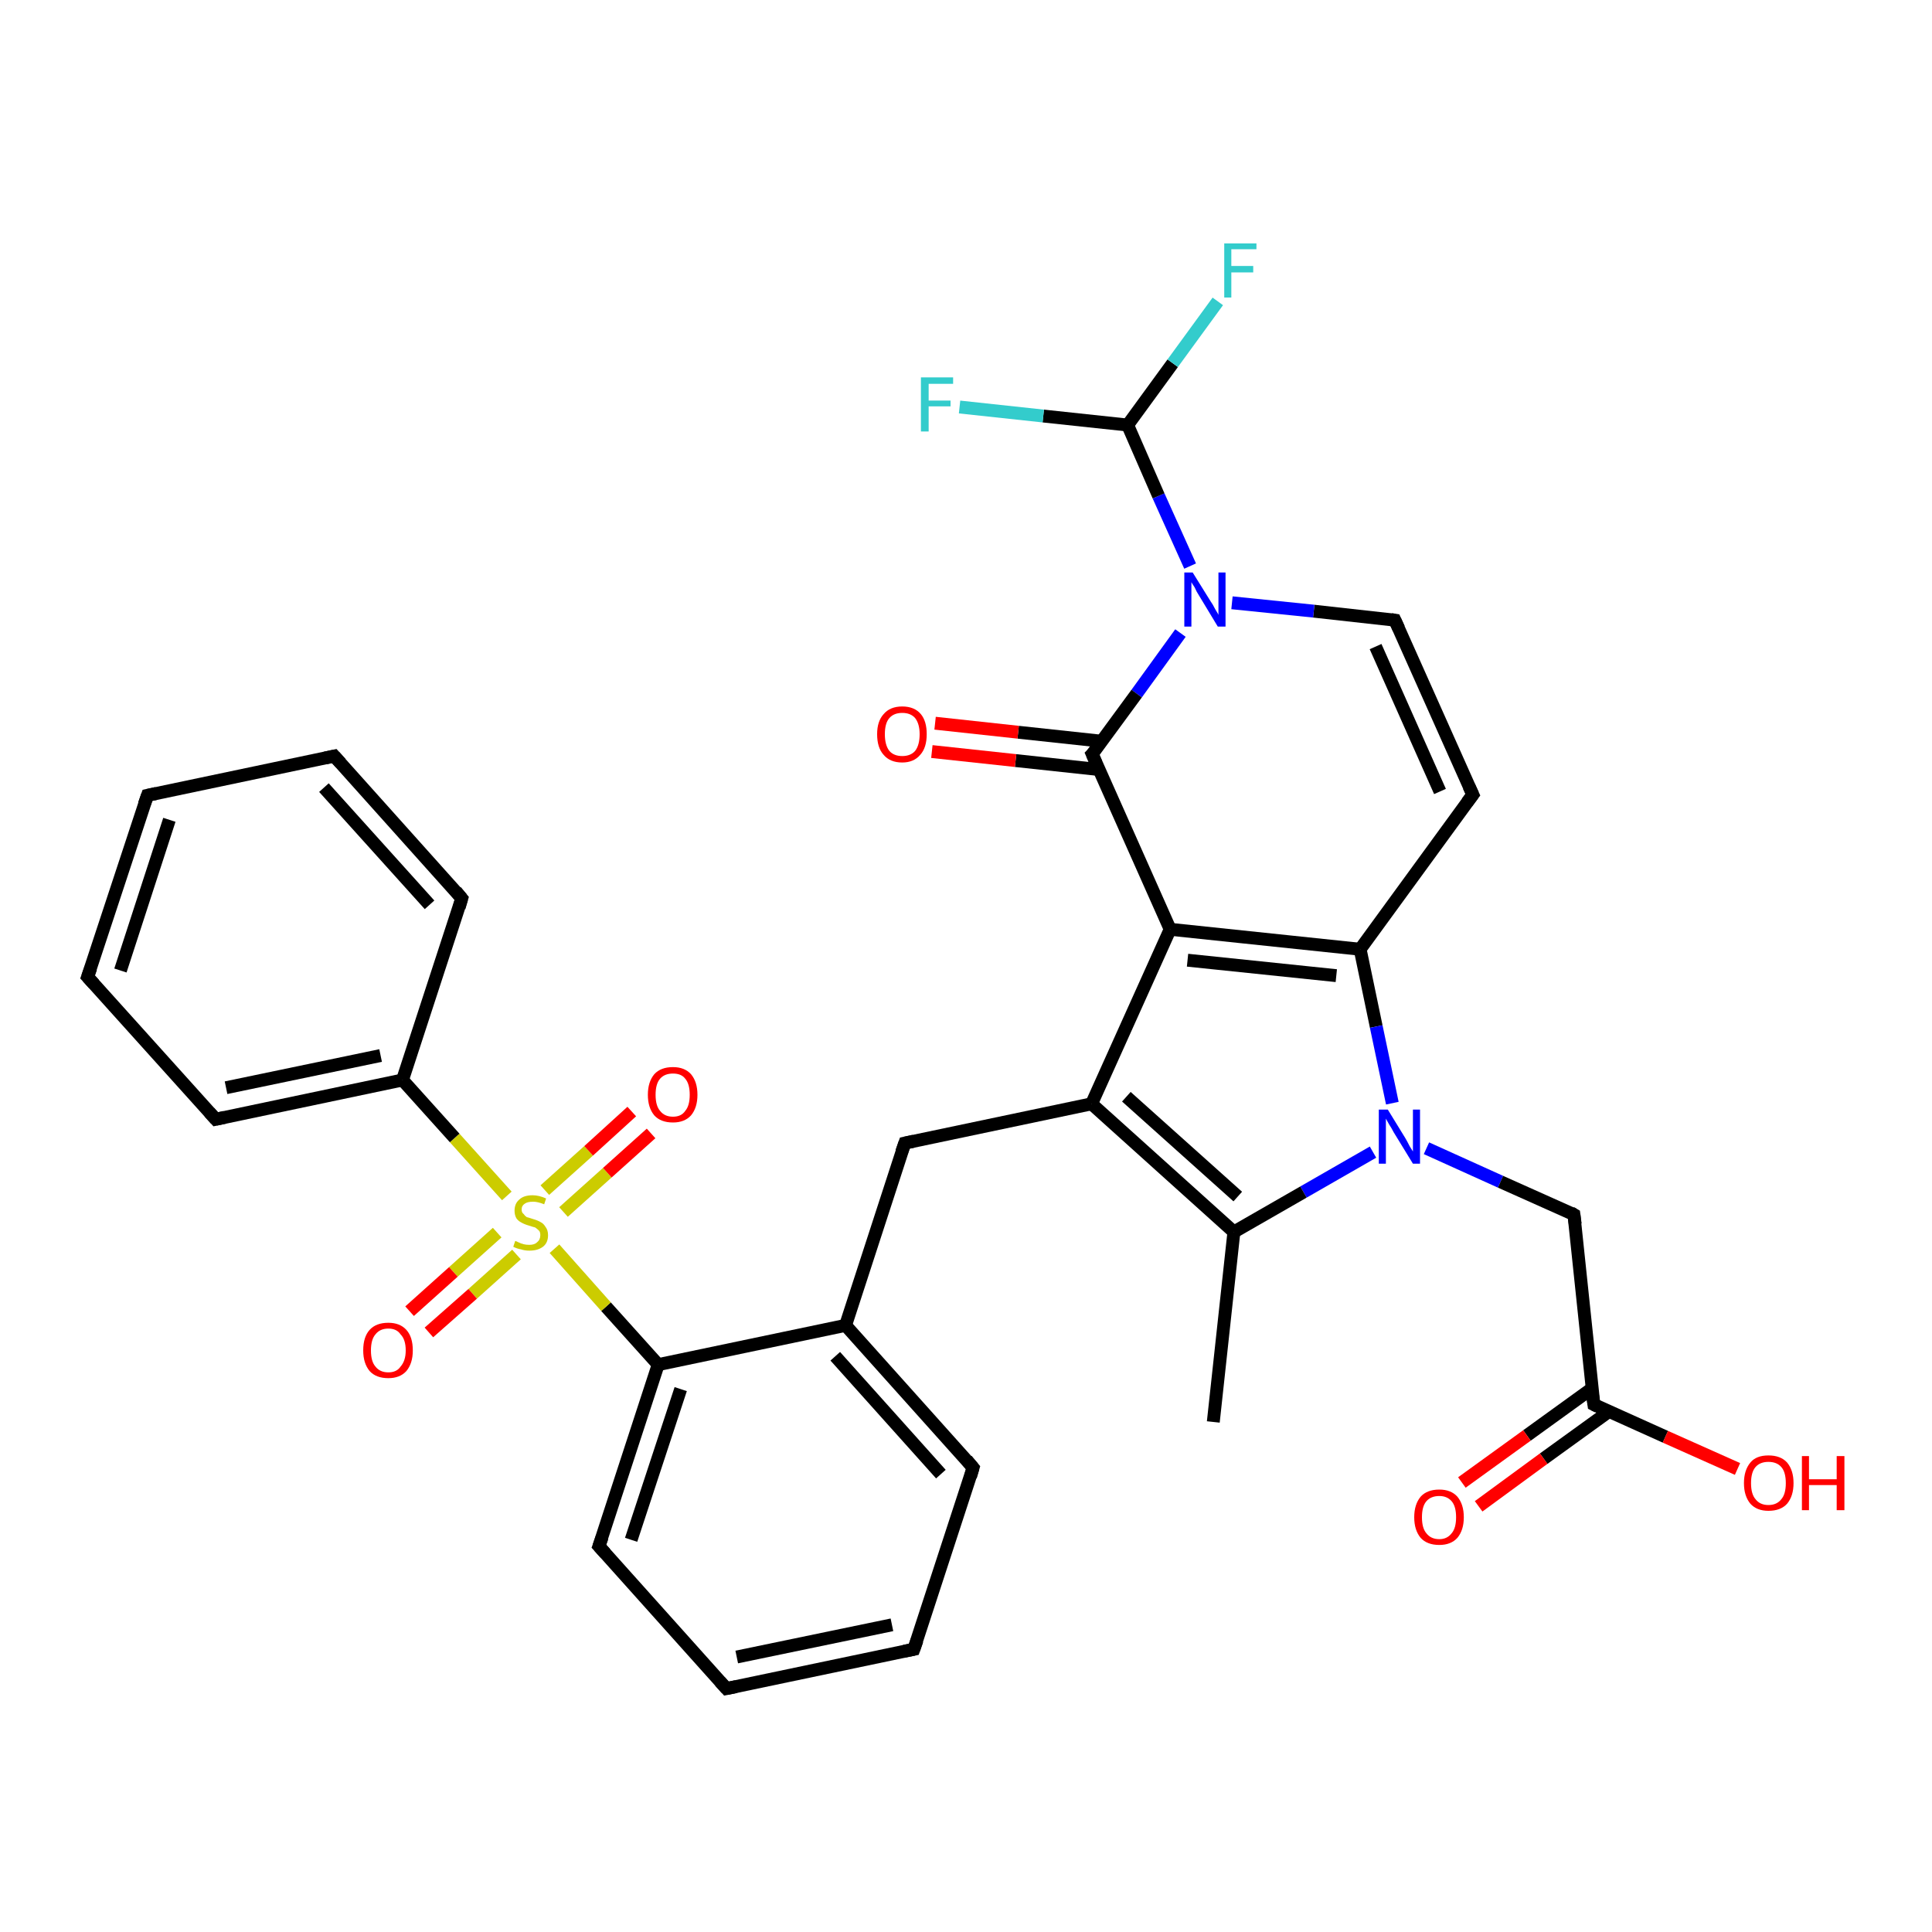 <?xml version='1.0' encoding='iso-8859-1'?>
<svg version='1.1' baseProfile='full'
              xmlns='http://www.w3.org/2000/svg'
                      xmlns:rdkit='http://www.rdkit.org/xml'
                      xmlns:xlink='http://www.w3.org/1999/xlink'
                  xml:space='preserve'
width='300px' height='300px' viewBox='0 0 300 300'>
<!-- END OF HEADER -->
<rect style='opacity:1.0;fill:#FFFFFF;stroke:none' width='300.0' height='300.0' x='0.0' y='0.0'> </rect>
<path class='bond-0 atom-0 atom-1' d='M 188.4,220.8 L 191.6,191.3' style='fill:none;fill-rule:evenodd;stroke:#000000;stroke-width:2.0px;stroke-linecap:butt;stroke-linejoin:miter;stroke-opacity:1' />
<path class='bond-1 atom-1 atom-2' d='M 191.6,191.3 L 169.5,171.4' style='fill:none;fill-rule:evenodd;stroke:#000000;stroke-width:2.0px;stroke-linecap:butt;stroke-linejoin:miter;stroke-opacity:1' />
<path class='bond-1 atom-1 atom-2' d='M 192.2,185.8 L 174.9,170.3' style='fill:none;fill-rule:evenodd;stroke:#000000;stroke-width:2.0px;stroke-linecap:butt;stroke-linejoin:miter;stroke-opacity:1' />
<path class='bond-2 atom-2 atom-3' d='M 169.5,171.4 L 140.5,177.5' style='fill:none;fill-rule:evenodd;stroke:#000000;stroke-width:2.0px;stroke-linecap:butt;stroke-linejoin:miter;stroke-opacity:1' />
<path class='bond-3 atom-3 atom-4' d='M 140.5,177.5 L 131.3,205.8' style='fill:none;fill-rule:evenodd;stroke:#000000;stroke-width:2.0px;stroke-linecap:butt;stroke-linejoin:miter;stroke-opacity:1' />
<path class='bond-4 atom-4 atom-5' d='M 131.3,205.8 L 151.1,227.9' style='fill:none;fill-rule:evenodd;stroke:#000000;stroke-width:2.0px;stroke-linecap:butt;stroke-linejoin:miter;stroke-opacity:1' />
<path class='bond-4 atom-4 atom-5' d='M 129.7,210.6 L 146.1,228.9' style='fill:none;fill-rule:evenodd;stroke:#000000;stroke-width:2.0px;stroke-linecap:butt;stroke-linejoin:miter;stroke-opacity:1' />
<path class='bond-5 atom-5 atom-6' d='M 151.1,227.9 L 141.9,256.1' style='fill:none;fill-rule:evenodd;stroke:#000000;stroke-width:2.0px;stroke-linecap:butt;stroke-linejoin:miter;stroke-opacity:1' />
<path class='bond-6 atom-6 atom-7' d='M 141.9,256.1 L 112.8,262.2' style='fill:none;fill-rule:evenodd;stroke:#000000;stroke-width:2.0px;stroke-linecap:butt;stroke-linejoin:miter;stroke-opacity:1' />
<path class='bond-6 atom-6 atom-7' d='M 138.5,252.3 L 114.4,257.3' style='fill:none;fill-rule:evenodd;stroke:#000000;stroke-width:2.0px;stroke-linecap:butt;stroke-linejoin:miter;stroke-opacity:1' />
<path class='bond-7 atom-7 atom-8' d='M 112.8,262.2 L 93.0,240.1' style='fill:none;fill-rule:evenodd;stroke:#000000;stroke-width:2.0px;stroke-linecap:butt;stroke-linejoin:miter;stroke-opacity:1' />
<path class='bond-8 atom-8 atom-9' d='M 93.0,240.1 L 102.2,211.9' style='fill:none;fill-rule:evenodd;stroke:#000000;stroke-width:2.0px;stroke-linecap:butt;stroke-linejoin:miter;stroke-opacity:1' />
<path class='bond-8 atom-8 atom-9' d='M 98.0,239.1 L 105.7,215.7' style='fill:none;fill-rule:evenodd;stroke:#000000;stroke-width:2.0px;stroke-linecap:butt;stroke-linejoin:miter;stroke-opacity:1' />
<path class='bond-9 atom-9 atom-10' d='M 102.2,211.9 L 94.1,202.9' style='fill:none;fill-rule:evenodd;stroke:#000000;stroke-width:2.0px;stroke-linecap:butt;stroke-linejoin:miter;stroke-opacity:1' />
<path class='bond-9 atom-9 atom-10' d='M 94.1,202.9 L 86.1,193.9' style='fill:none;fill-rule:evenodd;stroke:#CCCC00;stroke-width:2.0px;stroke-linecap:butt;stroke-linejoin:miter;stroke-opacity:1' />
<path class='bond-10 atom-10 atom-11' d='M 87.5,188.2 L 94.3,182.1' style='fill:none;fill-rule:evenodd;stroke:#CCCC00;stroke-width:2.0px;stroke-linecap:butt;stroke-linejoin:miter;stroke-opacity:1' />
<path class='bond-10 atom-10 atom-11' d='M 94.3,182.1 L 101.1,176.0' style='fill:none;fill-rule:evenodd;stroke:#FF0000;stroke-width:2.0px;stroke-linecap:butt;stroke-linejoin:miter;stroke-opacity:1' />
<path class='bond-10 atom-10 atom-11' d='M 84.6,184.8 L 91.4,178.7' style='fill:none;fill-rule:evenodd;stroke:#CCCC00;stroke-width:2.0px;stroke-linecap:butt;stroke-linejoin:miter;stroke-opacity:1' />
<path class='bond-10 atom-10 atom-11' d='M 91.4,178.7 L 98.1,172.6' style='fill:none;fill-rule:evenodd;stroke:#FF0000;stroke-width:2.0px;stroke-linecap:butt;stroke-linejoin:miter;stroke-opacity:1' />
<path class='bond-11 atom-10 atom-12' d='M 77.2,191.4 L 70.4,197.5' style='fill:none;fill-rule:evenodd;stroke:#CCCC00;stroke-width:2.0px;stroke-linecap:butt;stroke-linejoin:miter;stroke-opacity:1' />
<path class='bond-11 atom-10 atom-12' d='M 70.4,197.5 L 63.6,203.6' style='fill:none;fill-rule:evenodd;stroke:#FF0000;stroke-width:2.0px;stroke-linecap:butt;stroke-linejoin:miter;stroke-opacity:1' />
<path class='bond-11 atom-10 atom-12' d='M 80.2,194.8 L 73.4,200.9' style='fill:none;fill-rule:evenodd;stroke:#CCCC00;stroke-width:2.0px;stroke-linecap:butt;stroke-linejoin:miter;stroke-opacity:1' />
<path class='bond-11 atom-10 atom-12' d='M 73.4,200.9 L 66.6,206.9' style='fill:none;fill-rule:evenodd;stroke:#FF0000;stroke-width:2.0px;stroke-linecap:butt;stroke-linejoin:miter;stroke-opacity:1' />
<path class='bond-12 atom-10 atom-13' d='M 78.7,185.7 L 70.6,176.7' style='fill:none;fill-rule:evenodd;stroke:#CCCC00;stroke-width:2.0px;stroke-linecap:butt;stroke-linejoin:miter;stroke-opacity:1' />
<path class='bond-12 atom-10 atom-13' d='M 70.6,176.7 L 62.5,167.7' style='fill:none;fill-rule:evenodd;stroke:#000000;stroke-width:2.0px;stroke-linecap:butt;stroke-linejoin:miter;stroke-opacity:1' />
<path class='bond-13 atom-13 atom-14' d='M 62.5,167.7 L 33.5,173.8' style='fill:none;fill-rule:evenodd;stroke:#000000;stroke-width:2.0px;stroke-linecap:butt;stroke-linejoin:miter;stroke-opacity:1' />
<path class='bond-13 atom-13 atom-14' d='M 59.1,163.9 L 35.1,168.9' style='fill:none;fill-rule:evenodd;stroke:#000000;stroke-width:2.0px;stroke-linecap:butt;stroke-linejoin:miter;stroke-opacity:1' />
<path class='bond-14 atom-14 atom-15' d='M 33.5,173.8 L 13.6,151.7' style='fill:none;fill-rule:evenodd;stroke:#000000;stroke-width:2.0px;stroke-linecap:butt;stroke-linejoin:miter;stroke-opacity:1' />
<path class='bond-15 atom-15 atom-16' d='M 13.6,151.7 L 22.9,123.5' style='fill:none;fill-rule:evenodd;stroke:#000000;stroke-width:2.0px;stroke-linecap:butt;stroke-linejoin:miter;stroke-opacity:1' />
<path class='bond-15 atom-15 atom-16' d='M 18.7,150.7 L 26.3,127.3' style='fill:none;fill-rule:evenodd;stroke:#000000;stroke-width:2.0px;stroke-linecap:butt;stroke-linejoin:miter;stroke-opacity:1' />
<path class='bond-16 atom-16 atom-17' d='M 22.9,123.5 L 51.9,117.4' style='fill:none;fill-rule:evenodd;stroke:#000000;stroke-width:2.0px;stroke-linecap:butt;stroke-linejoin:miter;stroke-opacity:1' />
<path class='bond-17 atom-17 atom-18' d='M 51.9,117.4 L 71.7,139.5' style='fill:none;fill-rule:evenodd;stroke:#000000;stroke-width:2.0px;stroke-linecap:butt;stroke-linejoin:miter;stroke-opacity:1' />
<path class='bond-17 atom-17 atom-18' d='M 50.3,122.3 L 66.7,140.5' style='fill:none;fill-rule:evenodd;stroke:#000000;stroke-width:2.0px;stroke-linecap:butt;stroke-linejoin:miter;stroke-opacity:1' />
<path class='bond-18 atom-2 atom-19' d='M 169.5,171.4 L 181.7,144.3' style='fill:none;fill-rule:evenodd;stroke:#000000;stroke-width:2.0px;stroke-linecap:butt;stroke-linejoin:miter;stroke-opacity:1' />
<path class='bond-19 atom-19 atom-20' d='M 181.7,144.3 L 211.2,147.4' style='fill:none;fill-rule:evenodd;stroke:#000000;stroke-width:2.0px;stroke-linecap:butt;stroke-linejoin:miter;stroke-opacity:1' />
<path class='bond-19 atom-19 atom-20' d='M 184.4,149.1 L 207.5,151.5' style='fill:none;fill-rule:evenodd;stroke:#000000;stroke-width:2.0px;stroke-linecap:butt;stroke-linejoin:miter;stroke-opacity:1' />
<path class='bond-20 atom-20 atom-21' d='M 211.2,147.4 L 228.7,123.4' style='fill:none;fill-rule:evenodd;stroke:#000000;stroke-width:2.0px;stroke-linecap:butt;stroke-linejoin:miter;stroke-opacity:1' />
<path class='bond-21 atom-21 atom-22' d='M 228.7,123.4 L 216.6,96.3' style='fill:none;fill-rule:evenodd;stroke:#000000;stroke-width:2.0px;stroke-linecap:butt;stroke-linejoin:miter;stroke-opacity:1' />
<path class='bond-21 atom-21 atom-22' d='M 223.6,122.9 L 213.6,100.4' style='fill:none;fill-rule:evenodd;stroke:#000000;stroke-width:2.0px;stroke-linecap:butt;stroke-linejoin:miter;stroke-opacity:1' />
<path class='bond-22 atom-22 atom-23' d='M 216.6,96.3 L 204.0,94.9' style='fill:none;fill-rule:evenodd;stroke:#000000;stroke-width:2.0px;stroke-linecap:butt;stroke-linejoin:miter;stroke-opacity:1' />
<path class='bond-22 atom-22 atom-23' d='M 204.0,94.9 L 191.3,93.6' style='fill:none;fill-rule:evenodd;stroke:#0000FF;stroke-width:2.0px;stroke-linecap:butt;stroke-linejoin:miter;stroke-opacity:1' />
<path class='bond-23 atom-23 atom-24' d='M 184.8,87.9 L 179.9,77.0' style='fill:none;fill-rule:evenodd;stroke:#0000FF;stroke-width:2.0px;stroke-linecap:butt;stroke-linejoin:miter;stroke-opacity:1' />
<path class='bond-23 atom-23 atom-24' d='M 179.9,77.0 L 175.1,66.0' style='fill:none;fill-rule:evenodd;stroke:#000000;stroke-width:2.0px;stroke-linecap:butt;stroke-linejoin:miter;stroke-opacity:1' />
<path class='bond-24 atom-24 atom-25' d='M 175.1,66.0 L 182.1,56.4' style='fill:none;fill-rule:evenodd;stroke:#000000;stroke-width:2.0px;stroke-linecap:butt;stroke-linejoin:miter;stroke-opacity:1' />
<path class='bond-24 atom-24 atom-25' d='M 182.1,56.4 L 189.1,46.8' style='fill:none;fill-rule:evenodd;stroke:#33CCCC;stroke-width:2.0px;stroke-linecap:butt;stroke-linejoin:miter;stroke-opacity:1' />
<path class='bond-25 atom-24 atom-26' d='M 175.1,66.0 L 162.0,64.6' style='fill:none;fill-rule:evenodd;stroke:#000000;stroke-width:2.0px;stroke-linecap:butt;stroke-linejoin:miter;stroke-opacity:1' />
<path class='bond-25 atom-24 atom-26' d='M 162.0,64.6 L 149.0,63.2' style='fill:none;fill-rule:evenodd;stroke:#33CCCC;stroke-width:2.0px;stroke-linecap:butt;stroke-linejoin:miter;stroke-opacity:1' />
<path class='bond-26 atom-23 atom-27' d='M 183.3,98.3 L 176.5,107.7' style='fill:none;fill-rule:evenodd;stroke:#0000FF;stroke-width:2.0px;stroke-linecap:butt;stroke-linejoin:miter;stroke-opacity:1' />
<path class='bond-26 atom-23 atom-27' d='M 176.5,107.7 L 169.6,117.1' style='fill:none;fill-rule:evenodd;stroke:#000000;stroke-width:2.0px;stroke-linecap:butt;stroke-linejoin:miter;stroke-opacity:1' />
<path class='bond-27 atom-27 atom-28' d='M 171.1,115.1 L 158.1,113.7' style='fill:none;fill-rule:evenodd;stroke:#000000;stroke-width:2.0px;stroke-linecap:butt;stroke-linejoin:miter;stroke-opacity:1' />
<path class='bond-27 atom-27 atom-28' d='M 158.1,113.7 L 145.2,112.3' style='fill:none;fill-rule:evenodd;stroke:#FF0000;stroke-width:2.0px;stroke-linecap:butt;stroke-linejoin:miter;stroke-opacity:1' />
<path class='bond-27 atom-27 atom-28' d='M 170.7,119.5 L 157.7,118.1' style='fill:none;fill-rule:evenodd;stroke:#000000;stroke-width:2.0px;stroke-linecap:butt;stroke-linejoin:miter;stroke-opacity:1' />
<path class='bond-27 atom-27 atom-28' d='M 157.7,118.1 L 144.7,116.7' style='fill:none;fill-rule:evenodd;stroke:#FF0000;stroke-width:2.0px;stroke-linecap:butt;stroke-linejoin:miter;stroke-opacity:1' />
<path class='bond-28 atom-20 atom-29' d='M 211.2,147.4 L 213.7,159.4' style='fill:none;fill-rule:evenodd;stroke:#000000;stroke-width:2.0px;stroke-linecap:butt;stroke-linejoin:miter;stroke-opacity:1' />
<path class='bond-28 atom-20 atom-29' d='M 213.7,159.4 L 216.2,171.3' style='fill:none;fill-rule:evenodd;stroke:#0000FF;stroke-width:2.0px;stroke-linecap:butt;stroke-linejoin:miter;stroke-opacity:1' />
<path class='bond-29 atom-29 atom-30' d='M 221.5,178.3 L 233.0,183.5' style='fill:none;fill-rule:evenodd;stroke:#0000FF;stroke-width:2.0px;stroke-linecap:butt;stroke-linejoin:miter;stroke-opacity:1' />
<path class='bond-29 atom-29 atom-30' d='M 233.0,183.5 L 244.4,188.6' style='fill:none;fill-rule:evenodd;stroke:#000000;stroke-width:2.0px;stroke-linecap:butt;stroke-linejoin:miter;stroke-opacity:1' />
<path class='bond-30 atom-30 atom-31' d='M 244.4,188.6 L 247.5,218.1' style='fill:none;fill-rule:evenodd;stroke:#000000;stroke-width:2.0px;stroke-linecap:butt;stroke-linejoin:miter;stroke-opacity:1' />
<path class='bond-31 atom-31 atom-32' d='M 247.5,218.1 L 258.6,223.1' style='fill:none;fill-rule:evenodd;stroke:#000000;stroke-width:2.0px;stroke-linecap:butt;stroke-linejoin:miter;stroke-opacity:1' />
<path class='bond-31 atom-31 atom-32' d='M 258.6,223.1 L 269.8,228.1' style='fill:none;fill-rule:evenodd;stroke:#FF0000;stroke-width:2.0px;stroke-linecap:butt;stroke-linejoin:miter;stroke-opacity:1' />
<path class='bond-32 atom-31 atom-33' d='M 247.2,215.6 L 237.1,222.9' style='fill:none;fill-rule:evenodd;stroke:#000000;stroke-width:2.0px;stroke-linecap:butt;stroke-linejoin:miter;stroke-opacity:1' />
<path class='bond-32 atom-31 atom-33' d='M 237.1,222.9 L 227.0,230.2' style='fill:none;fill-rule:evenodd;stroke:#FF0000;stroke-width:2.0px;stroke-linecap:butt;stroke-linejoin:miter;stroke-opacity:1' />
<path class='bond-32 atom-31 atom-33' d='M 249.8,219.2 L 239.7,226.5' style='fill:none;fill-rule:evenodd;stroke:#000000;stroke-width:2.0px;stroke-linecap:butt;stroke-linejoin:miter;stroke-opacity:1' />
<path class='bond-32 atom-31 atom-33' d='M 239.7,226.5 L 229.6,233.9' style='fill:none;fill-rule:evenodd;stroke:#FF0000;stroke-width:2.0px;stroke-linecap:butt;stroke-linejoin:miter;stroke-opacity:1' />
<path class='bond-33 atom-29 atom-1' d='M 213.2,178.9 L 202.4,185.1' style='fill:none;fill-rule:evenodd;stroke:#0000FF;stroke-width:2.0px;stroke-linecap:butt;stroke-linejoin:miter;stroke-opacity:1' />
<path class='bond-33 atom-29 atom-1' d='M 202.4,185.1 L 191.6,191.3' style='fill:none;fill-rule:evenodd;stroke:#000000;stroke-width:2.0px;stroke-linecap:butt;stroke-linejoin:miter;stroke-opacity:1' />
<path class='bond-34 atom-9 atom-4' d='M 102.2,211.9 L 131.3,205.8' style='fill:none;fill-rule:evenodd;stroke:#000000;stroke-width:2.0px;stroke-linecap:butt;stroke-linejoin:miter;stroke-opacity:1' />
<path class='bond-35 atom-18 atom-13' d='M 71.7,139.5 L 62.5,167.7' style='fill:none;fill-rule:evenodd;stroke:#000000;stroke-width:2.0px;stroke-linecap:butt;stroke-linejoin:miter;stroke-opacity:1' />
<path class='bond-36 atom-27 atom-19' d='M 169.6,117.1 L 181.7,144.3' style='fill:none;fill-rule:evenodd;stroke:#000000;stroke-width:2.0px;stroke-linecap:butt;stroke-linejoin:miter;stroke-opacity:1' />
<path d='M 141.9,177.2 L 140.5,177.5 L 140.0,178.9' style='fill:none;stroke:#000000;stroke-width:2.0px;stroke-linecap:butt;stroke-linejoin:miter;stroke-opacity:1;' />
<path d='M 150.1,226.7 L 151.1,227.9 L 150.7,229.3' style='fill:none;stroke:#000000;stroke-width:2.0px;stroke-linecap:butt;stroke-linejoin:miter;stroke-opacity:1;' />
<path d='M 142.4,254.7 L 141.9,256.1 L 140.4,256.4' style='fill:none;stroke:#000000;stroke-width:2.0px;stroke-linecap:butt;stroke-linejoin:miter;stroke-opacity:1;' />
<path d='M 114.3,261.9 L 112.8,262.2 L 111.8,261.1' style='fill:none;stroke:#000000;stroke-width:2.0px;stroke-linecap:butt;stroke-linejoin:miter;stroke-opacity:1;' />
<path d='M 94.0,241.2 L 93.0,240.1 L 93.5,238.7' style='fill:none;stroke:#000000;stroke-width:2.0px;stroke-linecap:butt;stroke-linejoin:miter;stroke-opacity:1;' />
<path d='M 34.9,173.5 L 33.5,173.8 L 32.5,172.7' style='fill:none;stroke:#000000;stroke-width:2.0px;stroke-linecap:butt;stroke-linejoin:miter;stroke-opacity:1;' />
<path d='M 14.6,152.8 L 13.6,151.7 L 14.1,150.3' style='fill:none;stroke:#000000;stroke-width:2.0px;stroke-linecap:butt;stroke-linejoin:miter;stroke-opacity:1;' />
<path d='M 22.4,124.9 L 22.9,123.5 L 24.3,123.2' style='fill:none;stroke:#000000;stroke-width:2.0px;stroke-linecap:butt;stroke-linejoin:miter;stroke-opacity:1;' />
<path d='M 50.5,117.7 L 51.9,117.4 L 52.9,118.5' style='fill:none;stroke:#000000;stroke-width:2.0px;stroke-linecap:butt;stroke-linejoin:miter;stroke-opacity:1;' />
<path d='M 70.8,138.4 L 71.7,139.5 L 71.3,140.9' style='fill:none;stroke:#000000;stroke-width:2.0px;stroke-linecap:butt;stroke-linejoin:miter;stroke-opacity:1;' />
<path d='M 227.8,124.6 L 228.7,123.4 L 228.1,122.1' style='fill:none;stroke:#000000;stroke-width:2.0px;stroke-linecap:butt;stroke-linejoin:miter;stroke-opacity:1;' />
<path d='M 217.2,97.6 L 216.6,96.3 L 216.0,96.2' style='fill:none;stroke:#000000;stroke-width:2.0px;stroke-linecap:butt;stroke-linejoin:miter;stroke-opacity:1;' />
<path d='M 170.0,116.7 L 169.6,117.1 L 170.2,118.5' style='fill:none;stroke:#000000;stroke-width:2.0px;stroke-linecap:butt;stroke-linejoin:miter;stroke-opacity:1;' />
<path d='M 243.9,188.3 L 244.4,188.6 L 244.6,190.1' style='fill:none;stroke:#000000;stroke-width:2.0px;stroke-linecap:butt;stroke-linejoin:miter;stroke-opacity:1;' />
<path d='M 247.3,216.7 L 247.5,218.1 L 248.1,218.4' style='fill:none;stroke:#000000;stroke-width:2.0px;stroke-linecap:butt;stroke-linejoin:miter;stroke-opacity:1;' />
<path class='atom-10' d='M 80.0 192.7
Q 80.1 192.7, 80.5 192.9
Q 80.9 193.1, 81.3 193.2
Q 81.7 193.3, 82.2 193.3
Q 83.0 193.3, 83.4 192.9
Q 83.9 192.5, 83.9 191.8
Q 83.9 191.3, 83.7 191.1
Q 83.4 190.8, 83.1 190.6
Q 82.7 190.5, 82.1 190.3
Q 81.4 190.1, 80.9 189.8
Q 80.5 189.6, 80.2 189.2
Q 79.9 188.7, 79.9 188.0
Q 79.9 186.9, 80.6 186.3
Q 81.3 185.6, 82.7 185.6
Q 83.7 185.6, 84.8 186.1
L 84.5 187.0
Q 83.5 186.6, 82.8 186.6
Q 81.9 186.6, 81.5 186.9
Q 81.0 187.2, 81.0 187.8
Q 81.0 188.3, 81.3 188.5
Q 81.5 188.8, 81.8 189.0
Q 82.2 189.1, 82.8 189.3
Q 83.5 189.5, 84.0 189.8
Q 84.4 190.0, 84.7 190.5
Q 85.1 191.0, 85.1 191.8
Q 85.1 193.0, 84.3 193.6
Q 83.5 194.2, 82.2 194.2
Q 81.5 194.2, 80.9 194.0
Q 80.3 193.9, 79.7 193.6
L 80.0 192.7
' fill='#CCCC00'/>
<path class='atom-11' d='M 100.6 170.0
Q 100.6 168.0, 101.6 166.8
Q 102.6 165.7, 104.5 165.7
Q 106.3 165.7, 107.3 166.8
Q 108.3 168.0, 108.3 170.0
Q 108.3 172.0, 107.3 173.2
Q 106.3 174.3, 104.5 174.3
Q 102.6 174.3, 101.6 173.2
Q 100.6 172.0, 100.6 170.0
M 104.5 173.4
Q 105.8 173.4, 106.4 172.5
Q 107.1 171.7, 107.1 170.0
Q 107.1 168.3, 106.4 167.5
Q 105.8 166.7, 104.5 166.7
Q 103.2 166.7, 102.5 167.5
Q 101.8 168.3, 101.8 170.0
Q 101.8 171.7, 102.5 172.5
Q 103.2 173.4, 104.5 173.4
' fill='#FF0000'/>
<path class='atom-12' d='M 56.4 209.7
Q 56.4 207.6, 57.4 206.5
Q 58.4 205.4, 60.3 205.4
Q 62.1 205.4, 63.1 206.5
Q 64.1 207.6, 64.1 209.7
Q 64.1 211.7, 63.1 212.9
Q 62.1 214.0, 60.3 214.0
Q 58.4 214.0, 57.4 212.9
Q 56.4 211.7, 56.4 209.7
M 60.3 213.1
Q 61.6 213.1, 62.2 212.2
Q 63.0 211.3, 63.0 209.7
Q 63.0 208.0, 62.2 207.2
Q 61.6 206.3, 60.3 206.3
Q 59.0 206.3, 58.3 207.2
Q 57.6 208.0, 57.6 209.7
Q 57.6 211.4, 58.3 212.2
Q 59.0 213.1, 60.3 213.1
' fill='#FF0000'/>
<path class='atom-23' d='M 185.2 88.9
L 188.0 93.4
Q 188.3 93.8, 188.7 94.6
Q 189.2 95.4, 189.2 95.5
L 189.2 88.9
L 190.3 88.9
L 190.3 97.3
L 189.1 97.3
L 186.2 92.5
Q 185.8 91.9, 185.5 91.2
Q 185.1 90.6, 185.0 90.4
L 185.0 97.3
L 183.9 97.3
L 183.9 88.9
L 185.2 88.9
' fill='#0000FF'/>
<path class='atom-25' d='M 190.1 37.8
L 195.1 37.8
L 195.1 38.7
L 191.2 38.7
L 191.2 41.3
L 194.6 41.3
L 194.6 42.3
L 191.2 42.3
L 191.2 46.2
L 190.1 46.2
L 190.1 37.8
' fill='#33CCCC'/>
<path class='atom-26' d='M 143.0 58.6
L 148.0 58.6
L 148.0 59.6
L 144.2 59.6
L 144.2 62.2
L 147.6 62.2
L 147.6 63.1
L 144.2 63.1
L 144.2 67.0
L 143.0 67.0
L 143.0 58.6
' fill='#33CCCC'/>
<path class='atom-28' d='M 136.2 114.0
Q 136.2 112.0, 137.2 110.9
Q 138.2 109.7, 140.1 109.7
Q 142.0 109.7, 143.0 110.9
Q 143.9 112.0, 143.9 114.0
Q 143.9 116.1, 142.9 117.2
Q 141.9 118.4, 140.1 118.4
Q 138.2 118.4, 137.2 117.2
Q 136.2 116.1, 136.2 114.0
M 140.1 117.4
Q 141.4 117.4, 142.1 116.6
Q 142.8 115.7, 142.8 114.0
Q 142.8 112.4, 142.1 111.5
Q 141.4 110.7, 140.1 110.7
Q 138.8 110.7, 138.1 111.5
Q 137.4 112.3, 137.4 114.0
Q 137.4 115.7, 138.1 116.6
Q 138.8 117.4, 140.1 117.4
' fill='#FF0000'/>
<path class='atom-29' d='M 215.5 172.3
L 218.2 176.7
Q 218.5 177.2, 218.9 178.0
Q 219.4 178.8, 219.4 178.8
L 219.4 172.3
L 220.5 172.3
L 220.5 180.7
L 219.4 180.7
L 216.4 175.8
Q 216.1 175.2, 215.7 174.6
Q 215.3 173.9, 215.2 173.7
L 215.2 180.7
L 214.1 180.7
L 214.1 172.3
L 215.5 172.3
' fill='#0000FF'/>
<path class='atom-32' d='M 270.8 230.3
Q 270.8 228.3, 271.8 227.1
Q 272.7 226.0, 274.6 226.0
Q 276.5 226.0, 277.5 227.1
Q 278.5 228.3, 278.5 230.3
Q 278.5 232.3, 277.5 233.5
Q 276.5 234.6, 274.6 234.6
Q 272.8 234.6, 271.8 233.5
Q 270.8 232.3, 270.8 230.3
M 274.6 233.7
Q 275.9 233.7, 276.6 232.8
Q 277.3 232.0, 277.3 230.3
Q 277.3 228.6, 276.6 227.8
Q 275.9 227.0, 274.6 227.0
Q 273.3 227.0, 272.6 227.8
Q 271.9 228.6, 271.9 230.3
Q 271.9 232.0, 272.6 232.8
Q 273.3 233.7, 274.6 233.7
' fill='#FF0000'/>
<path class='atom-32' d='M 279.8 226.1
L 280.9 226.1
L 280.9 229.7
L 285.2 229.7
L 285.2 226.1
L 286.4 226.1
L 286.4 234.5
L 285.2 234.5
L 285.2 230.6
L 280.9 230.6
L 280.9 234.5
L 279.8 234.5
L 279.8 226.1
' fill='#FF0000'/>
<path class='atom-33' d='M 219.6 235.6
Q 219.6 233.6, 220.6 232.4
Q 221.6 231.3, 223.5 231.3
Q 225.3 231.3, 226.3 232.4
Q 227.3 233.6, 227.3 235.6
Q 227.3 237.6, 226.3 238.8
Q 225.3 239.9, 223.5 239.9
Q 221.6 239.9, 220.6 238.8
Q 219.6 237.6, 219.6 235.6
M 223.5 239.0
Q 224.7 239.0, 225.4 238.1
Q 226.1 237.3, 226.1 235.6
Q 226.1 233.9, 225.4 233.1
Q 224.7 232.3, 223.5 232.3
Q 222.2 232.3, 221.5 233.1
Q 220.8 233.9, 220.8 235.6
Q 220.8 237.3, 221.5 238.1
Q 222.2 239.0, 223.5 239.0
' fill='#FF0000'/>
</svg>

